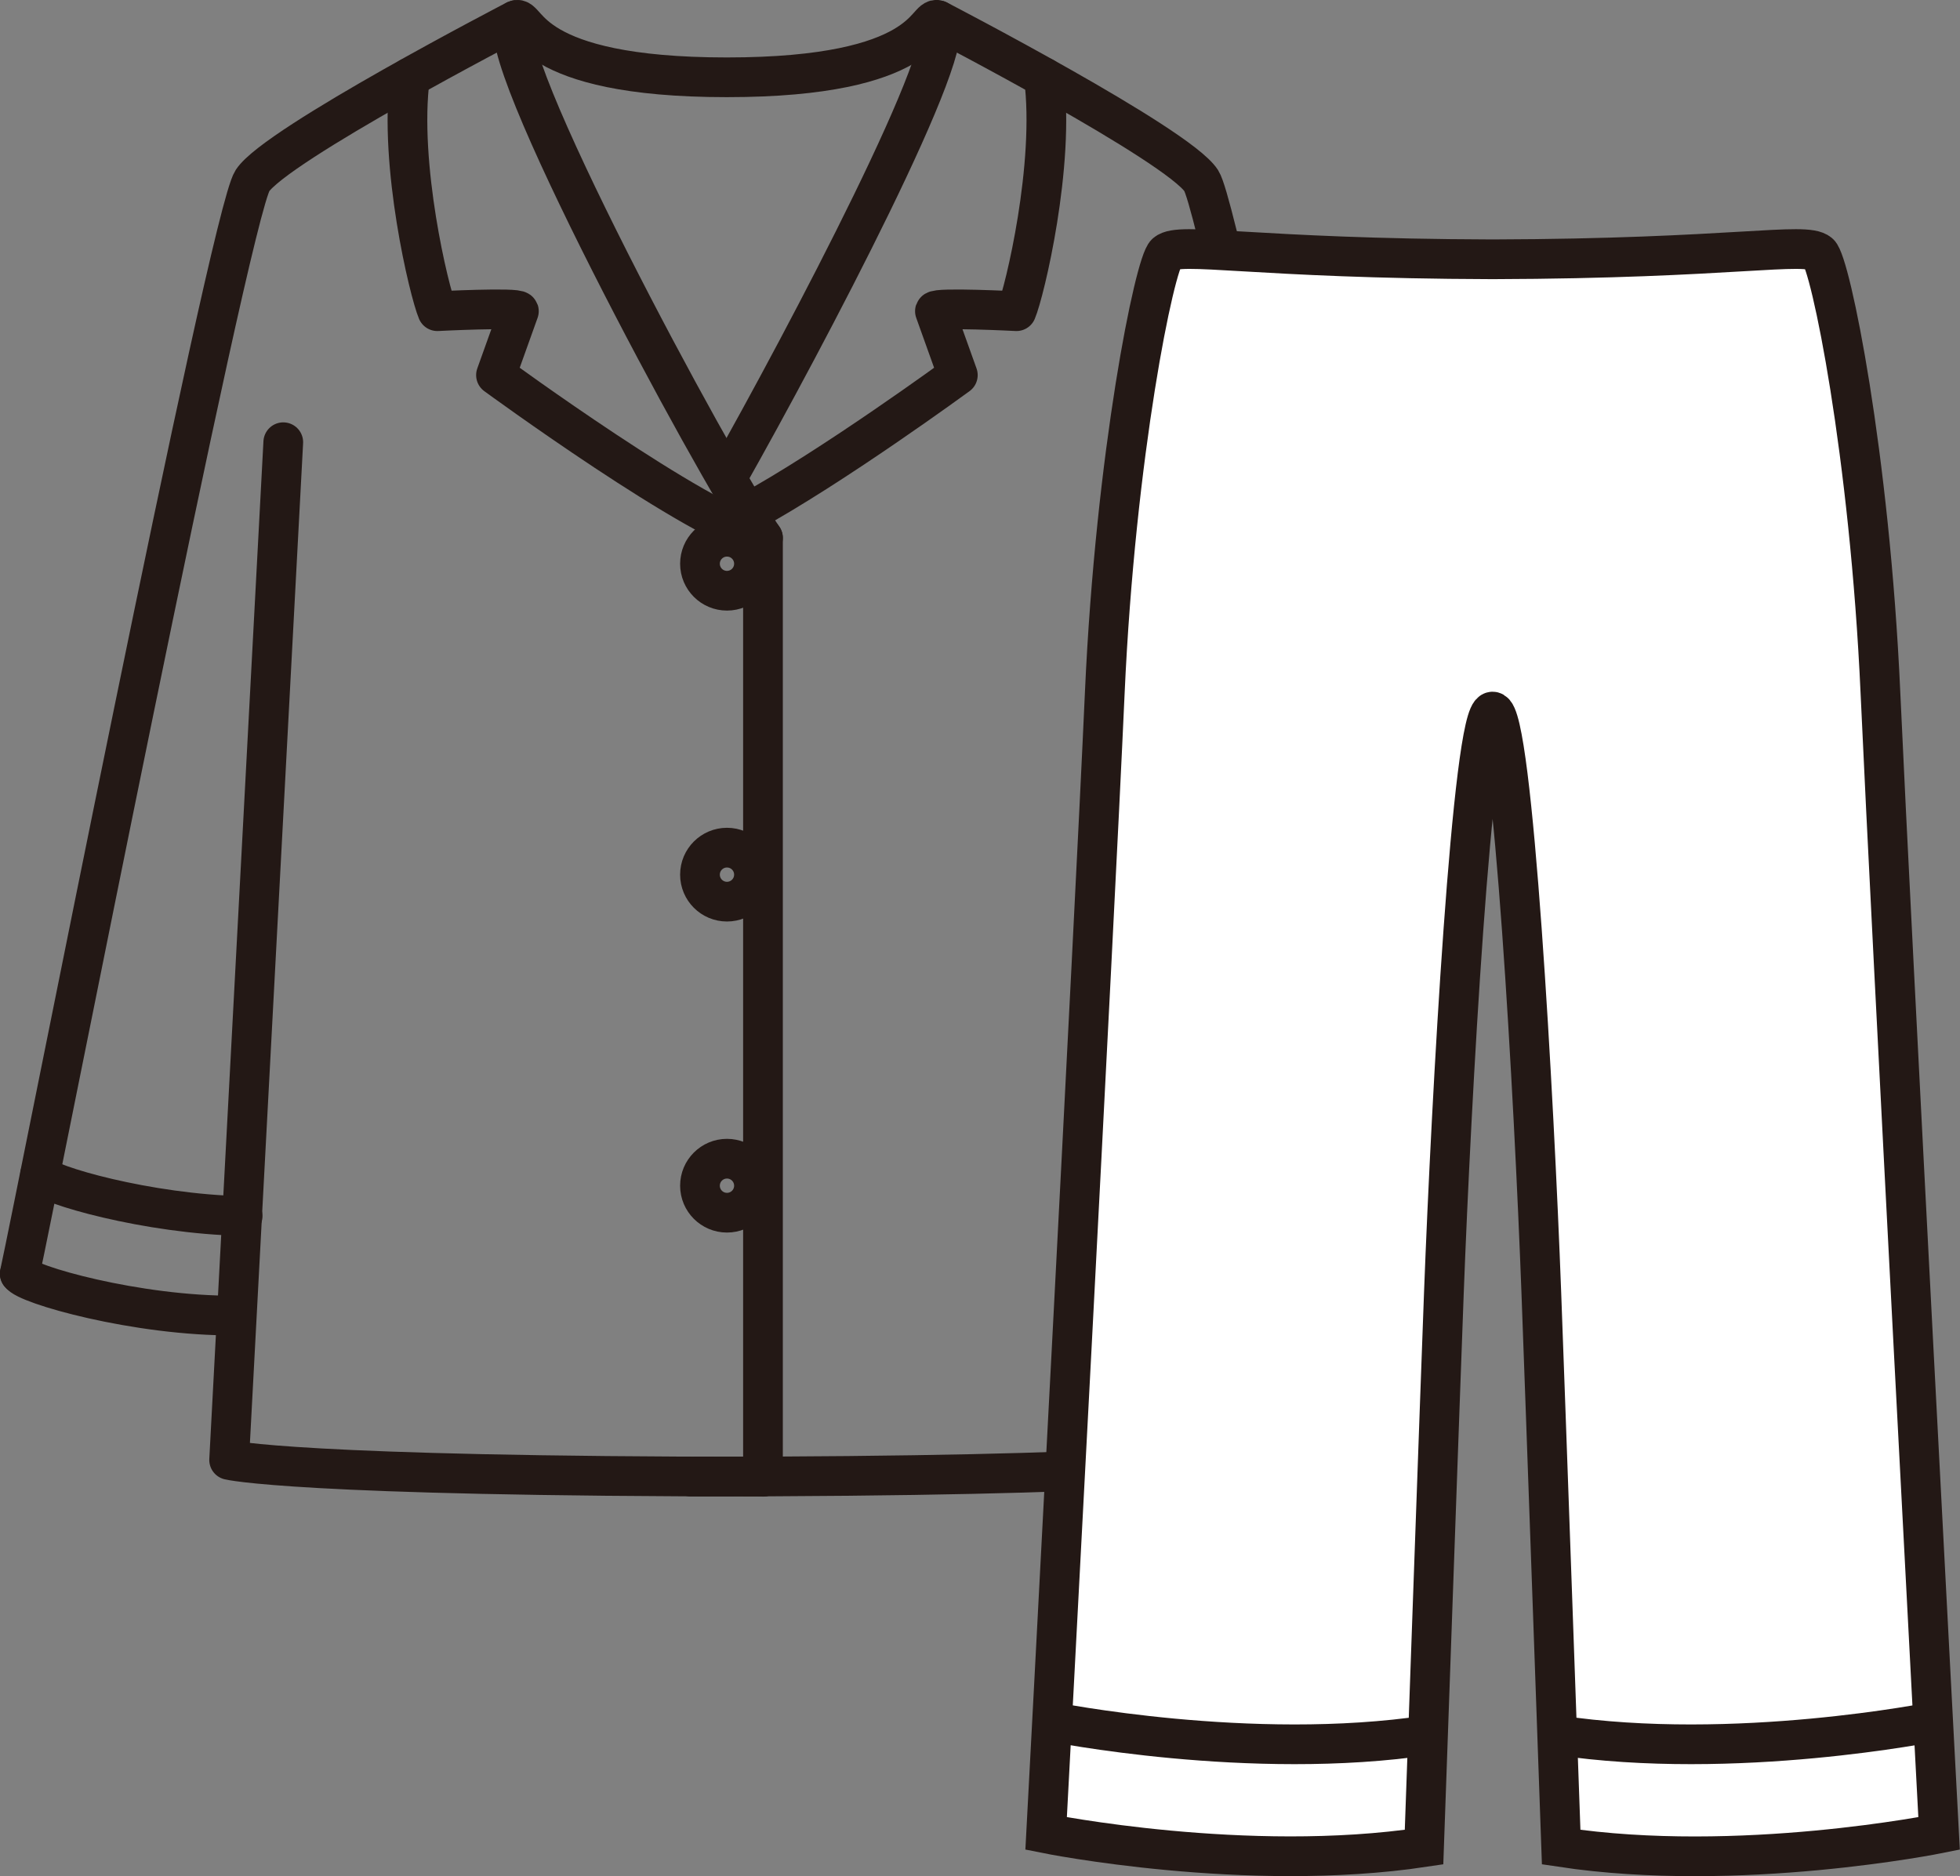 <?xml version="1.0" encoding="UTF-8"?>
<svg id="_レイヤー_1" data-name="レイヤー 1" xmlns="http://www.w3.org/2000/svg" viewBox="0 0 148.07 141.75">
  <rect x="0" y="0" width="148.07" height="141.75" fill="#808080" stroke="none"/>
  <defs>
    <style>
      .cls-1 {
        fill: #fff;
      }

      .cls-1, .cls-2 {
        stroke-miterlimit: 10;
      }

      .cls-1, .cls-2, .cls-3 {
        stroke: #231815;
        stroke-width: 3px;
      }

      .cls-2, .cls-3 {
        fill: none;
      }

      .cls-3 {
        stroke-linecap: round;
        stroke-linejoin: round;
      }
    </style>
  </defs>
  <path class="cls-3" d="M21.4,33.41l-4.09,76.89s4.96,1.26,40.34,1.26"/>
  <path class="cls-3" d="M38.97,1.53c-2.35,1.64,14.99,33.79,18.67,39.11v70.93"/>
  <path class="cls-3" d="M30.97,5.85c-.86,6.58,1.46,16.23,2.07,17.66,0,0,6.06-.31,6.16,0l-1.73,4.83s15.26,11.17,20.17,12.3"/>
  <path class="cls-3" d="M70.86,1.53c1.96,1.37-10,24.05-15.94,34.57"/>
  <path class="cls-3" d="M78.86,5.85c.86,6.58-1.46,16.23-2.07,17.66,0,0-6.06-.31-6.16,0l1.73,4.83s-9.48,6.94-15.9,10.43"/>
  <circle class="cls-2" cx="54.92" cy="42.59" r="2.04"/>
  <circle class="cls-2" cx="54.92" cy="66.08" r="2.04"/>
  <circle class="cls-2" cx="54.92" cy="89.58" r="2.04"/>
  <path class="cls-3" d="M1.5,96.23c.39.8,8.85,3.21,16.25,3.16"/>
  <path class="cls-3" d="M3.03,88.72c.38.77,8.15,3.01,15.3,3.15"/>
  <path class="cls-3" d="M108.33,96.23c-1.23-5.59-15.81-79.85-17.58-82.58-1.77-2.73-19.9-12.13-19.9-12.13-.95-.41-.7,4.32-15.94,4.32-15.24,0-14.99-4.73-15.94-4.32,0,0-18.12,9.4-19.9,12.13-1.77,2.73-16.35,76.99-17.58,82.58"/>
  <path class="cls-3" d="M88.44,33.41l4.09,76.89s-4.96,1.26-40.34,1.26"/>
  <path class="cls-3" d="M108.33,96.23c-.39.8-8.85,3.21-16.25,3.16"/>
  <path class="cls-3" d="M106.8,88.72c-.38.77-8.15,3.01-15.3,3.15"/>
  <g>
    <path class="cls-1" d="M112.77,19.59c18.12-.05,23.61-1.36,24.66-.46.85.72,3.82,15.16,4.63,33.23.8,17.74,4.43,86.16,4.43,86.16,0,0-15.12,3.06-28.55,1.03,0,0-1.27-35.91-1.5-41.9-.54-14.5-2.15-43.89-3.68-43.89-1.53,0-3.13,29.39-3.68,43.89-.23,5.99-1.5,41.9-1.5,41.9-13.42,2.02-28.55-1.03-28.55-1.03,0,0,3.64-68.42,4.43-86.16.81-18.07,3.78-32.51,4.63-33.23,1.06-.9,6.54.41,24.66.46Z"/>
    <path class="cls-2" d="M79.41,130.07s15.07,3.04,28.49,1.02"/>
    <path class="cls-2" d="M146.14,130.07s-15.07,3.04-28.49,1.02"/>
  </g>
</svg>